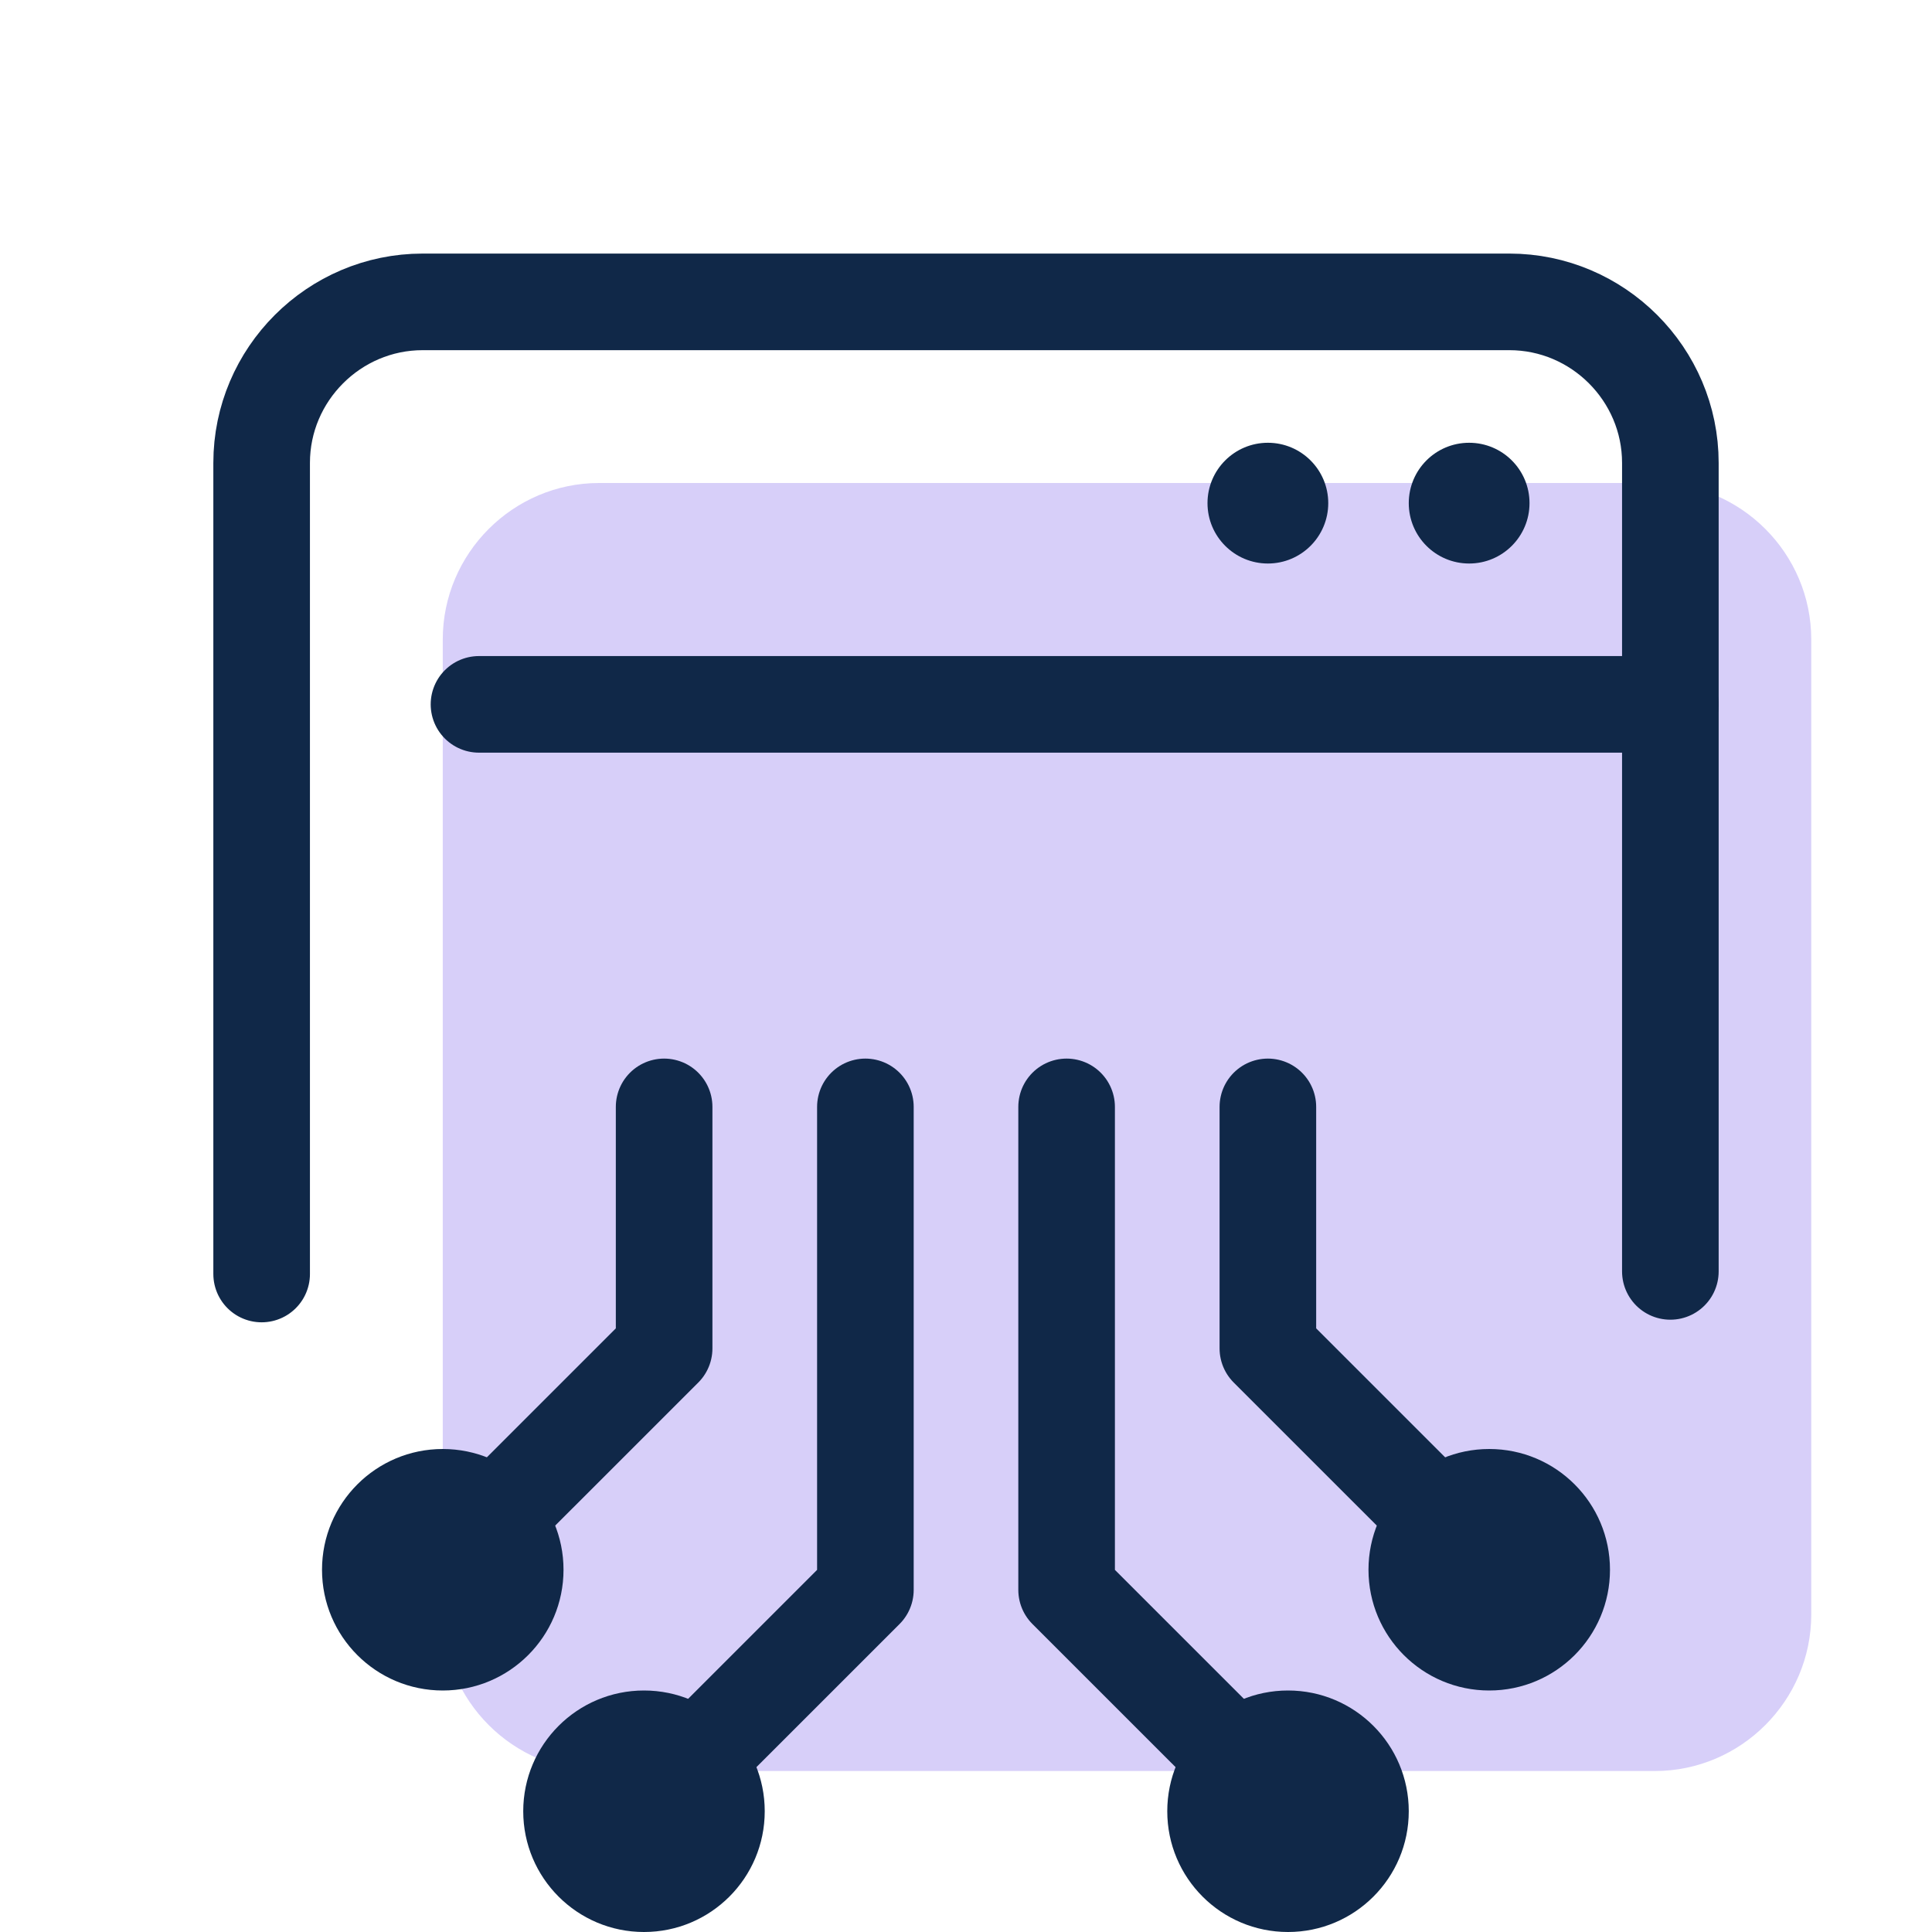 <svg width="40" height="40" viewBox="0 0 40 40" fill="none" xmlns="http://www.w3.org/2000/svg">
<path d="M37.5 17.919V13.238C37.5 11.457 36.043 10 34.262 10H12.405C10.624 10 9.167 11.457 9.167 13.238V28.424V33.428C9.167 35.209 10.624 36.667 12.405 36.667H34.263C36.043 36.667 37.5 35.209 37.5 33.428V22.929V17.919Z" fill="#D7CFF9"/>
<path d="M22.083 22.917V32.917L26.25 37.083" stroke="#102848" stroke-width="2" stroke-miterlimit="10" stroke-linecap="round" stroke-linejoin="round"/>
<path d="M26.667 40C28.047 40 29.167 38.881 29.167 37.5C29.167 36.119 28.047 35 26.667 35C25.286 35 24.167 36.119 24.167 37.5C24.167 38.881 25.286 40 26.667 40Z" fill="#102848"/>
<path d="M17.917 22.917V32.917L13.75 37.083" stroke="#102848" stroke-width="2" stroke-miterlimit="10" stroke-linecap="round" stroke-linejoin="round"/>
<path d="M13.333 40C14.714 40 15.833 38.881 15.833 37.5C15.833 36.119 14.714 35 13.333 35C11.953 35 10.833 36.119 10.833 37.5C10.833 38.881 11.953 40 13.333 40Z" fill="#102848"/>
<path d="M13.75 22.917V27.917L9.583 32.083" stroke="#102848" stroke-width="2" stroke-miterlimit="10" stroke-linecap="round" stroke-linejoin="round"/>
<path d="M9.167 35C10.547 35 11.667 33.881 11.667 32.5C11.667 31.119 10.547 30 9.167 30C7.786 30 6.667 31.119 6.667 32.5C6.667 33.881 7.786 35 9.167 35Z" fill="#102848"/>
<path d="M26.25 22.917V27.917L30.417 32.083" stroke="#102848" stroke-width="2" stroke-miterlimit="10" stroke-linecap="round" stroke-linejoin="round"/>
<path d="M30.833 35C32.214 35 33.333 33.881 33.333 32.5C33.333 31.119 32.214 30 30.833 30C29.453 30 28.333 31.119 28.333 32.5C28.333 33.881 29.453 35 30.833 35Z" fill="#102848"/>
<path d="M34.583 26.323V19.583V14.417V9.583C34.583 7.75 33.083 6.25 31.25 6.25H8.75C6.917 6.25 5.417 7.75 5.417 9.583V25.25V26.377" stroke="#102848" stroke-width="2" stroke-linecap="round" stroke-linejoin="round"/>
<path d="M34.583 14.583H9.917" stroke="#102848" stroke-width="2" stroke-linecap="round" stroke-linejoin="round"/>
<path d="M30.417 11.667C31.107 11.667 31.667 11.107 31.667 10.417C31.667 9.726 31.107 9.167 30.417 9.167C29.726 9.167 29.167 9.726 29.167 10.417C29.167 11.107 29.726 11.667 30.417 11.667Z" fill="#102848"/>
<path d="M26.25 11.667C26.94 11.667 27.5 11.107 27.5 10.417C27.5 9.726 26.94 9.167 26.25 9.167C25.56 9.167 25 9.726 25 10.417C25 11.107 25.56 11.667 26.25 11.667Z" fill="#102848"/>
</svg>

